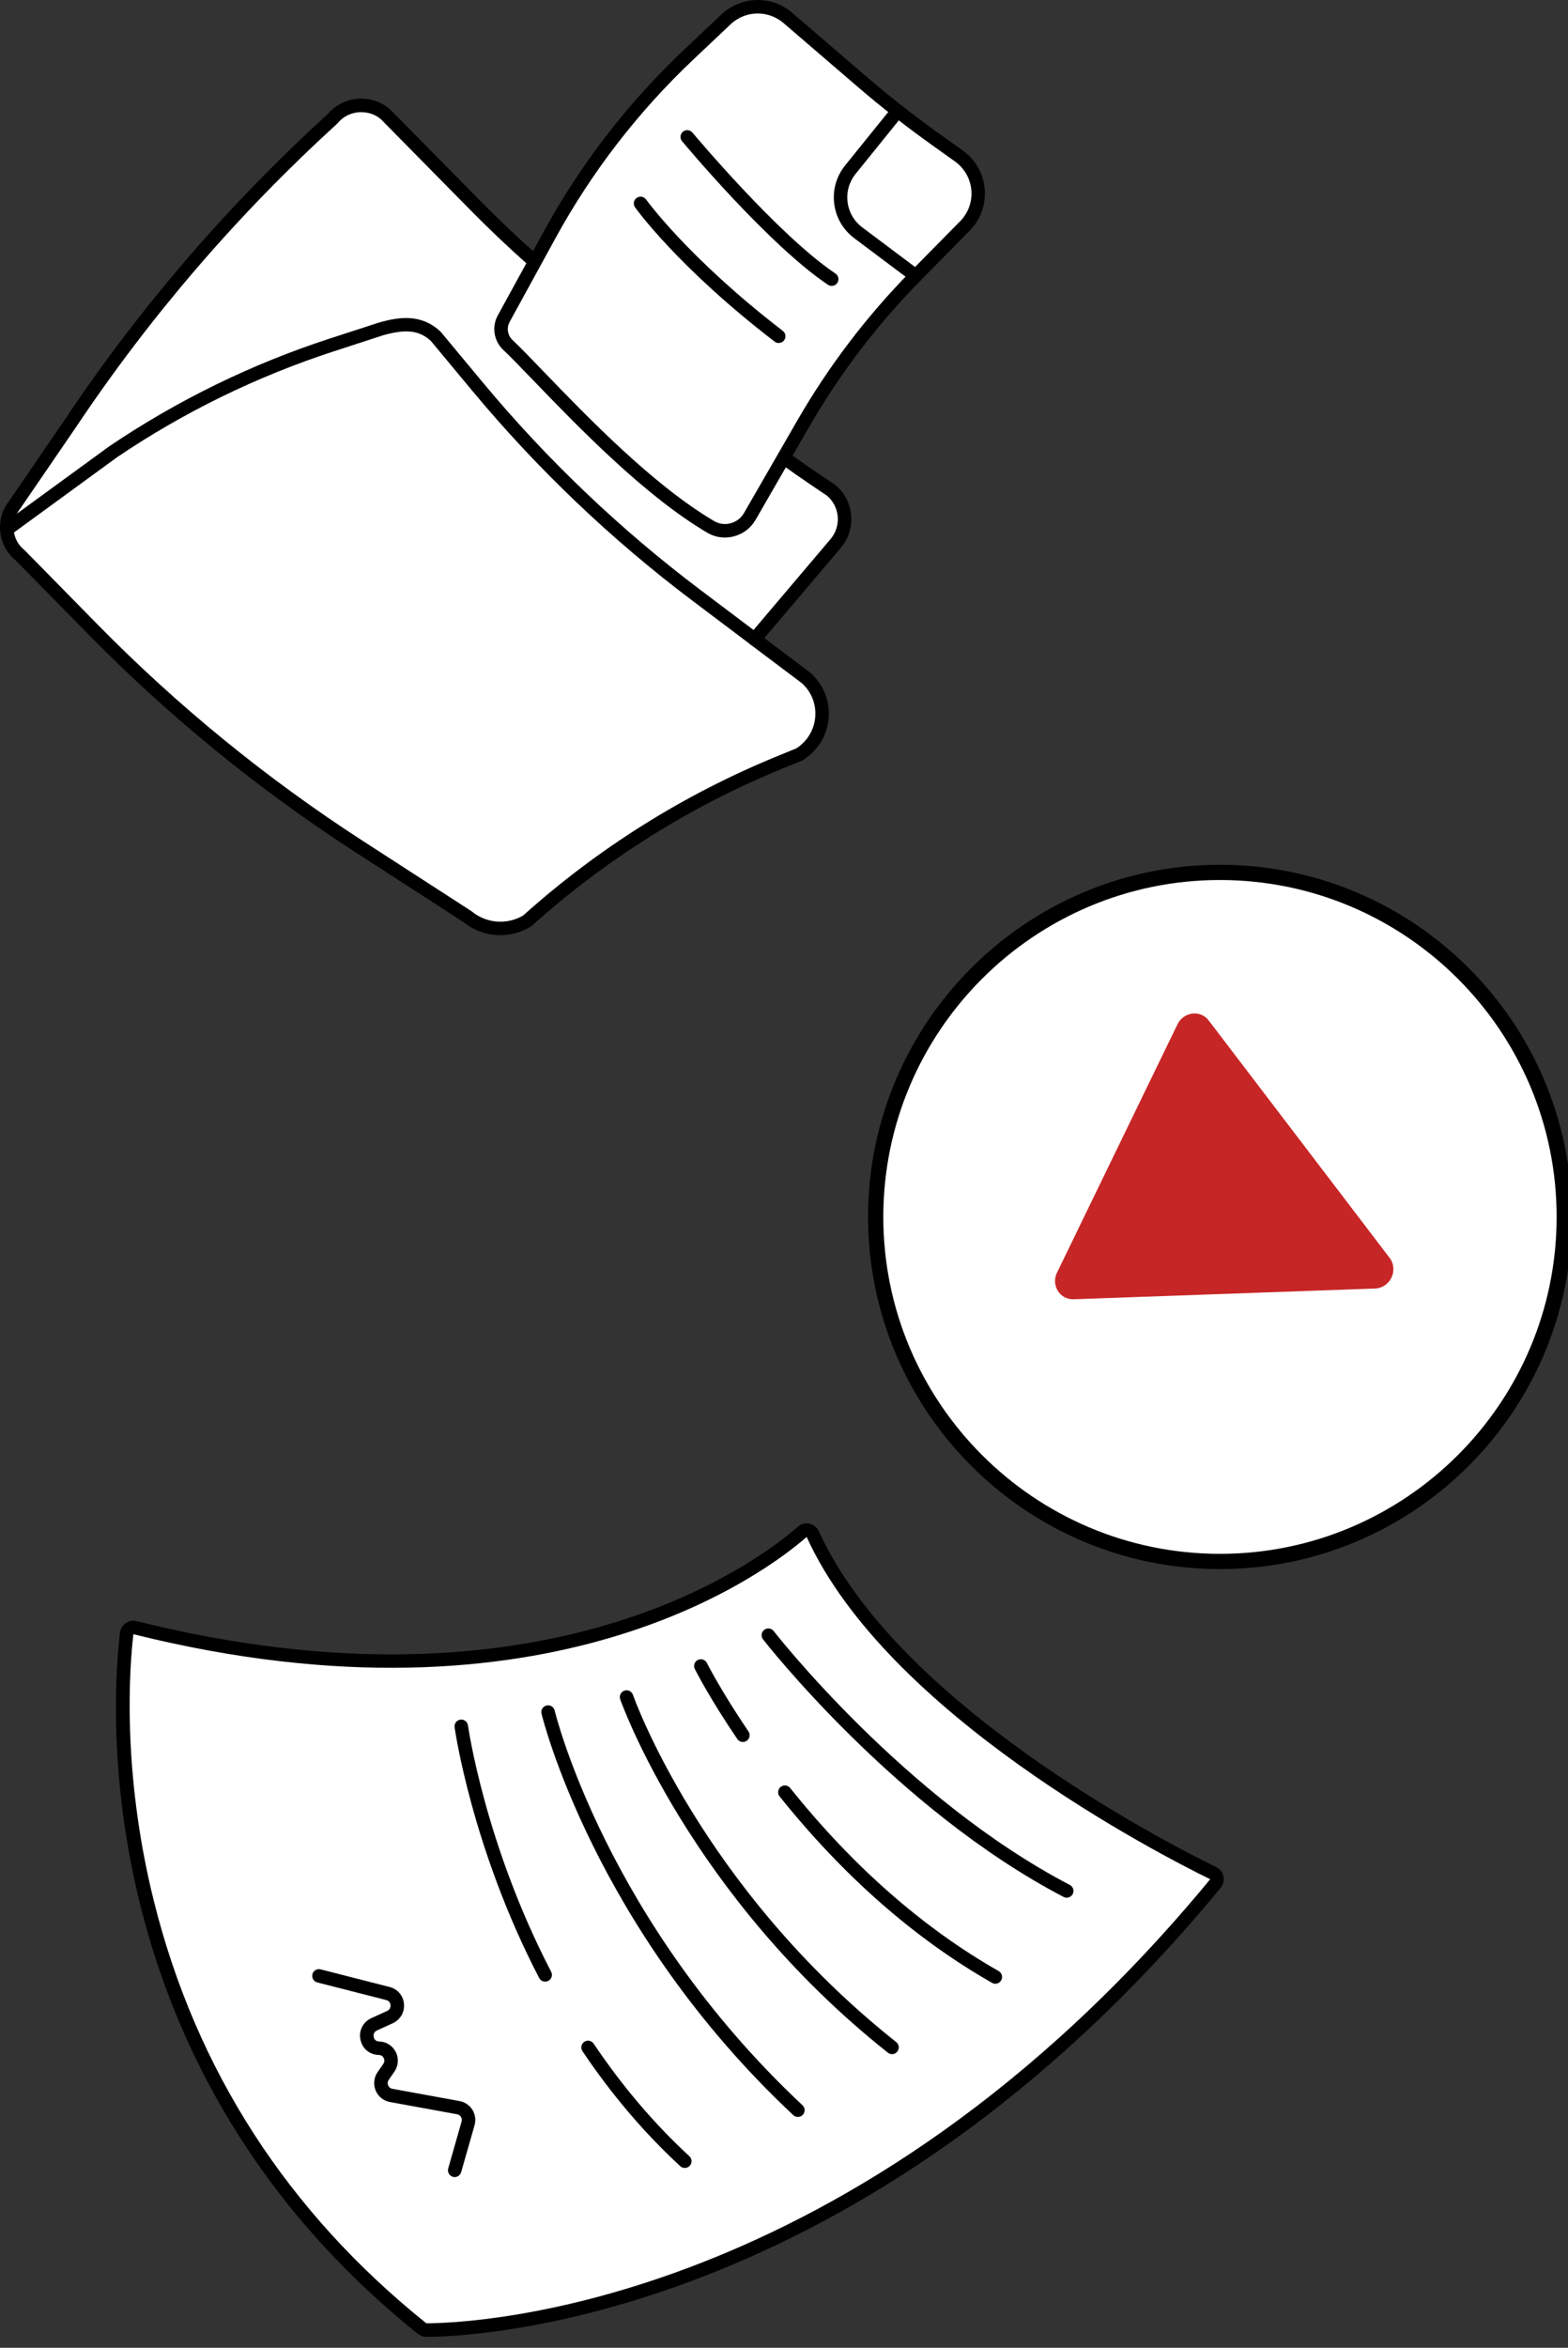 <?xml version="1.0" encoding="UTF-8"?> <svg xmlns="http://www.w3.org/2000/svg" width="401" height="600" viewBox="0 0 401 600" fill="none"><rect x="0" y="0" width="401" height="600" fill="#333333" stroke="none"/> <g clip-path="url(#clip0_1872_479)"> <path d="M32.405 417.455C30.653 432.175 23.063 527.044 107.946 595.097C108.252 595.341 108.626 595.483 109.023 595.476C117.724 595.47 218.806 592.917 310.824 481.374C311.541 480.509 311.274 479.193 310.274 478.706C297.692 472.555 228.333 437.033 207.873 392.091C207.391 391.032 206.053 390.72 205.177 391.485C195.023 400.365 140.154 442.269 34.555 415.982C33.539 415.733 32.532 416.414 32.405 417.455Z" fill="white"></path> <path d="M108.131 597.078C107.672 596.954 107.239 596.732 106.859 596.436C22.128 528.505 28.534 435.247 30.684 417.249C30.804 416.264 31.332 415.38 32.147 414.816C32.968 414.254 33.997 414.063 34.965 414.307C139.792 440.402 194.187 398.791 204.033 390.184C204.858 389.461 205.943 389.18 207.011 389.411C208.085 389.652 208.977 390.36 209.439 391.373C229.57 435.589 297.599 470.591 311.031 477.157C311.98 477.623 312.653 478.482 312.874 479.519C313.099 480.573 312.841 481.651 312.149 482.482C220.249 593.887 120.125 597.199 109.016 597.211C108.717 597.211 108.414 597.17 108.127 597.093L108.131 597.078ZM206.296 392.788C196.24 401.573 140.623 444.156 34.131 417.645L34.114 417.648C33.219 425.137 30.966 452.185 39.353 485.846C50.116 529.008 73.552 565.302 109.023 593.74C119.961 593.73 218.592 590.444 309.491 480.264C295.897 473.581 226.914 438.072 206.296 392.788Z" fill="black"></path> <path d="M272.359 484.921C272.239 484.889 272.122 484.841 272.008 484.786C229.041 462.382 195.47 419.393 195.136 418.955C194.556 418.201 194.687 417.114 195.441 416.534C196.195 415.953 197.275 416.083 197.863 416.839C198.192 417.266 231.313 459.674 273.602 481.718C274.445 482.155 274.776 483.206 274.331 484.047C273.949 484.776 273.12 485.126 272.352 484.919L272.359 484.921Z" fill="black"></path> <path d="M254.106 506.901C253.963 506.862 253.831 506.811 253.698 506.735C233.972 495.501 215.698 479.473 199.38 459.094C198.78 458.351 198.904 457.262 199.645 456.67C200.388 456.07 201.477 456.194 202.069 456.935C218.115 476.975 236.061 492.72 255.402 503.737C256.228 504.21 256.517 505.265 256.044 506.091C255.646 506.791 254.834 507.105 254.096 506.907L254.106 506.901Z" fill="black"></path> <path d="M189.533 445.126C189.149 445.022 188.801 444.783 188.558 444.427C181.442 433.965 177.846 426.834 177.692 426.534C177.267 425.685 177.611 424.646 178.461 424.221C179.31 423.796 180.35 424.132 180.781 424.992C180.818 425.066 184.438 432.228 191.414 442.491C191.952 443.282 191.745 444.349 190.954 444.887C190.519 445.182 190 445.252 189.533 445.126Z" fill="black"></path> <path d="M227.686 524.895C227.468 524.836 227.254 524.73 227.06 524.581C176.282 484.307 158.782 434.759 158.61 434.26C158.295 433.36 158.778 432.375 159.677 432.068C160.585 431.755 161.562 432.237 161.869 433.135C162.036 433.624 179.248 482.263 229.201 521.879C229.947 522.467 230.073 523.559 229.477 524.303C229.036 524.863 228.317 525.073 227.677 524.901L227.686 524.895Z" fill="black"></path> <path d="M203.605 540.952C203.341 540.881 203.086 540.747 202.874 540.545C151.801 492.76 138.614 438.478 138.485 437.935C138.268 437.004 138.841 436.076 139.772 435.858C140.695 435.638 141.631 436.213 141.848 437.144C141.971 437.678 154.96 490.986 205.234 538.022C205.931 538.671 205.968 539.763 205.313 540.458C204.859 540.942 204.202 541.104 203.599 540.942L203.605 540.952Z" fill="black"></path> <path d="M174.685 553.984C174.421 553.913 174.174 553.782 173.968 553.589C164.798 545.142 156.386 535.26 148.961 524.206C148.43 523.417 148.639 522.342 149.428 521.812C150.217 521.281 151.292 521.49 151.822 522.279C159.099 533.107 167.33 542.787 176.301 551.043C176.999 551.692 177.045 552.778 176.402 553.485C175.947 553.977 175.28 554.144 174.685 553.984Z" fill="black"></path> <path d="M138.969 506.37C138.517 506.249 138.121 505.948 137.887 505.497C120.631 472.347 116.296 441.723 116.258 441.414C116.134 440.467 116.787 439.601 117.735 439.469C118.684 439.337 119.547 439.998 119.68 440.946C119.72 441.248 123.989 471.305 140.951 503.9C141.393 504.746 141.064 505.788 140.218 506.23C139.815 506.437 139.377 506.472 138.971 506.363L138.969 506.37Z" fill="black"></path> <path d="M115.834 556.305L115.811 556.299C114.897 556.037 114.364 555.077 114.626 554.163L118.048 542.178C118.16 541.764 118.111 541.346 117.884 540.987C117.671 540.639 117.329 540.409 116.922 540.332L99.709 537.189C98.061 536.891 96.709 535.792 96.067 534.246C95.422 532.683 95.613 530.925 96.576 529.537L98.012 527.476C98.474 526.809 98.247 526.183 98.125 525.948C98.01 525.715 97.652 525.183 96.873 525.167C94.536 525.119 92.657 523.547 92.182 521.262C91.7 518.943 92.83 516.728 94.984 515.749L98.997 513.922C99.9 513.511 99.894 512.662 99.872 512.413C99.848 512.173 99.713 511.385 98.817 511.144C98.809 511.142 98.802 511.14 98.794 511.138L81.14 506.633L81.118 506.627C80.207 506.381 79.658 505.45 79.896 504.537C80.128 503.614 81.071 503.052 81.992 503.292L99.646 507.797C99.646 507.797 99.691 507.809 99.713 507.815C101.717 508.355 103.122 510.034 103.313 512.113C103.5 514.239 102.371 516.18 100.427 517.07L96.421 518.898C95.401 519.359 95.51 520.301 95.566 520.574C95.624 520.84 95.877 521.7 96.945 521.721C98.746 521.754 100.377 522.775 101.203 524.386C102.026 526.005 101.898 527.95 100.855 529.454L99.42 531.514C98.998 532.12 99.169 532.715 99.262 532.942C99.349 533.159 99.621 533.677 100.328 533.811L117.541 536.953C118.888 537.202 120.084 538.009 120.81 539.182C121.543 540.357 121.744 541.8 121.358 543.142L117.936 555.127C117.676 556.034 116.734 556.564 115.83 556.32L115.834 556.305Z" fill="black"></path> <path d="M192.104 110.675C197.593 114.942 203.222 119.022 208.991 122.899L212.58 125.313C216.66 128.754 217.158 134.858 213.701 138.914L192.991 163.338L206.305 173.366C212.277 178.871 211.327 188.564 204.398 192.807L199.321 194.886C175.676 204.579 153.868 218.258 134.848 235.333C130.067 238.252 123.963 237.84 119.619 234.289L91.793 216.296C67.198 200.398 44.424 181.837 23.893 160.956L5.106 141.849C1.206 138.696 0.606 133.02 3.658 129.128L18.14 107.989C37.191 79.532 59.622 53.489 84.949 30.436C88.351 26.286 94.494 25.725 98.59 29.182L121.589 52.508C130.877 61.929 140.773 70.727 151.213 78.847L192.104 110.66V110.675Z" fill="white"></path> <path d="M127.966 239C124.633 239 121.317 237.887 118.599 235.699L90.843 217.761C66.186 201.823 43.241 183.122 22.656 162.178L3.939 143.142C-0.585 139.421 -1.324 132.686 2.304 128.085L16.715 107.032C35.79 78.536 58.33 52.361 83.696 29.261C85.635 26.956 88.344 25.539 91.349 25.259C94.394 24.979 97.36 25.913 99.703 27.883L122.819 51.318C132.014 60.645 141.925 69.458 152.273 77.509L193.163 109.321C198.598 113.549 204.242 117.636 209.949 121.475L213.538 123.888C213.585 123.919 213.64 123.958 213.686 123.997C216.014 125.959 217.431 128.708 217.68 131.744C217.93 134.78 216.98 137.723 215.002 140.036L195.476 163.066L207.333 171.996C210.712 175.103 212.332 179.338 211.896 183.737C211.46 188.136 209.054 191.974 205.286 194.279C205.208 194.326 205.122 194.365 205.036 194.404L199.96 196.482C176.432 206.129 154.912 219.629 135.985 236.618C135.907 236.688 135.821 236.75 135.736 236.805C133.338 238.268 130.644 238.992 127.966 238.992V239ZM92.408 28.661C92.159 28.661 91.91 28.669 91.661 28.692C89.543 28.887 87.628 29.899 86.281 31.55C86.226 31.612 86.172 31.674 86.109 31.729C60.915 54.665 38.523 80.646 19.573 108.963L5.083 130.117C2.53 133.364 3.059 137.996 6.189 140.519C6.244 140.558 6.29 140.604 6.337 140.651L25.116 159.757C45.53 180.514 68.272 199.052 92.72 214.857L120.554 232.849C120.608 232.881 120.663 232.92 120.709 232.966C124.439 236.01 129.686 236.4 133.813 233.947C153.004 216.749 174.82 203.069 198.66 193.298L203.604 191.274C206.376 189.53 208.151 186.672 208.47 183.402C208.797 180.093 207.575 176.901 205.13 174.643L191.941 164.724C191.559 164.436 191.318 164.008 191.263 163.541C191.209 163.066 191.357 162.599 191.661 162.233L212.371 137.809C213.749 136.19 214.41 134.142 214.239 132.032C214.068 129.953 213.102 128.061 211.522 126.699L208.018 124.34C202.249 120.455 196.534 116.321 191.038 112.046L150.147 80.234C139.683 72.09 129.663 63.183 120.359 53.747L97.36 30.421C96.028 29.299 94.261 28.669 92.4 28.669L92.408 28.661Z" fill="black"></path> <path d="M192.984 165.067C192.626 165.067 192.26 164.958 191.948 164.716L177.109 153.536C156.352 137.91 137.41 119.855 120.795 99.885L110.159 87.1C107.193 84.414 103.884 84.033 97.998 85.676L85.416 89.771C65.742 96.171 47.072 105.28 29.928 116.858L3.254 136.314C2.483 136.875 1.409 136.703 0.848 135.94C0.287 135.17 0.459 134.095 1.222 133.535L27.95 114.055C45.413 102.267 64.372 93.01 84.35 86.517L97.002 82.406C102.265 80.934 107.738 80.21 112.581 84.671C112.635 84.726 112.69 84.78 112.737 84.835L123.45 97.712C139.893 117.48 158.649 135.341 179.188 150.811L194.027 161.991C194.79 162.568 194.938 163.642 194.37 164.405C194.035 164.857 193.513 165.09 192.992 165.09L192.984 165.067Z" fill="black"></path> <path d="M220.444 20.852L201.51 4.58C196.908 0.632 190.072 0.788 185.666 4.954L176.12 13.969C161.935 27.376 149.929 42.917 140.555 60.038L128.838 81.425C127.623 83.644 128.051 86.4 129.889 88.136C138.445 96.202 161.273 122.588 181.773 134.64C185.261 136.688 189.753 135.442 191.777 131.939L205.356 108.387C213.313 94.575 223.006 81.838 234.202 70.486L246.791 57.717C251.883 52.556 251.144 44.069 245.25 39.849L239.037 35.411C232.629 30.833 226.432 25.975 220.46 20.844L220.444 20.852Z" fill="white"></path> <path d="M185.386 137.373C183.813 137.373 182.271 136.96 180.885 136.143C164.862 126.722 147.812 109.041 136.522 97.347C133.354 94.061 130.613 91.219 128.69 89.405C126.284 87.132 125.716 83.519 127.304 80.607L139.022 59.22C148.497 41.92 160.572 26.279 174.922 12.731L184.467 3.716C189.535 -1.073 197.337 -1.252 202.615 3.287L221.558 19.559C227.467 24.636 233.673 29.502 240.01 34.033L246.223 38.471C249.446 40.776 251.486 44.357 251.829 48.297C252.171 52.244 250.77 56.121 247.991 58.947L235.401 71.716C224.322 82.959 214.707 95.595 206.827 109.267L193.249 132.818C192.027 134.936 190.057 136.447 187.69 137.069C186.927 137.272 186.149 137.373 185.378 137.373H185.386ZM193.786 3.443C191.287 3.443 188.788 4.37 186.841 6.215L177.296 15.231C163.22 28.536 151.362 43.89 142.058 60.87L130.34 82.258C129.5 83.792 129.796 85.699 131.065 86.89C133.05 88.759 135.814 91.624 139.014 94.949C150.163 106.51 167.019 123.982 182.637 133.169C183.906 133.916 185.386 134.111 186.826 133.737C188.29 133.348 189.52 132.414 190.275 131.098L203.853 107.546C211.88 93.617 221.675 80.748 232.964 69.295L245.554 56.526C247.625 54.424 248.668 51.535 248.411 48.592C248.154 45.657 246.636 42.987 244.238 41.274L238.025 36.836C231.602 32.25 225.311 27.314 219.331 22.175L200.389 5.903C198.481 4.268 196.138 3.451 193.794 3.451L193.786 3.443Z" fill="black"></path> <path d="M234.178 72.222C233.82 72.222 233.454 72.113 233.143 71.88L218.451 60.863C215.601 58.722 213.787 55.6 213.344 52.065C212.9 48.53 213.896 45.058 216.131 42.278L226.945 28.887C227.545 28.147 228.627 28.03 229.367 28.63C230.106 29.23 230.223 30.312 229.623 31.051L218.809 44.443C217.166 46.483 216.434 49.036 216.761 51.637C217.088 54.237 218.42 56.534 220.514 58.107L235.206 69.124C235.969 69.692 236.125 70.774 235.548 71.537C235.214 71.989 234.692 72.23 234.17 72.23L234.178 72.222Z" fill="black"></path> <path d="M212.698 73.063C212.371 73.063 212.036 72.969 211.74 72.775C196.628 62.653 175.334 37.163 174.431 36.088C173.824 35.356 173.925 34.274 174.657 33.659C175.389 33.052 176.471 33.153 177.086 33.877C177.304 34.134 198.964 60.06 213.663 69.909C214.457 70.439 214.668 71.513 214.138 72.3C213.803 72.798 213.258 73.063 212.706 73.063H212.698Z" fill="black"></path> <path d="M199.15 87.662C198.784 87.662 198.418 87.545 198.099 87.304C173.59 68.486 162.853 53.607 162.41 52.984C161.857 52.214 162.036 51.131 162.814 50.578C163.585 50.026 164.667 50.205 165.22 50.975C165.329 51.123 176.144 66.088 200.201 84.563C200.957 85.139 201.097 86.222 200.521 86.977C200.186 87.421 199.672 87.654 199.15 87.654V87.662Z" fill="black"></path> <path d="M311.996 399.051C360.623 399.051 400.043 359.629 400.043 311C400.043 262.371 360.623 222.949 311.996 222.949C263.369 222.949 223.949 262.371 223.949 311C223.949 359.629 263.369 399.051 311.996 399.051Z" fill="white"></path> <path d="M311.996 401C262.369 401 222 360.629 222 311C222 261.371 262.378 221 311.996 221C361.613 221 402 261.371 402 311C402 360.629 361.622 401 311.996 401ZM311.996 224.898C264.522 224.898 225.898 263.524 225.898 311C225.898 358.476 264.522 397.102 311.996 397.102C359.469 397.102 398.093 358.476 398.093 311C398.093 263.524 359.469 224.898 311.996 224.898Z" fill="black"></path> <path d="M270.33 325.222L301.116 261.797C302.684 258.558 307.004 258.017 309.119 260.798L355.389 321.475C357.74 324.561 355.535 329.159 351.638 329.297L274.572 332.04C271.041 332.171 268.747 328.466 270.32 325.216L270.33 325.222Z" fill="#C72626"></path> </g> <defs> <clipPath id="clip0_1872_479"> <rect width="401" height="600" fill="white"></rect> </clipPath> </defs> </svg> 